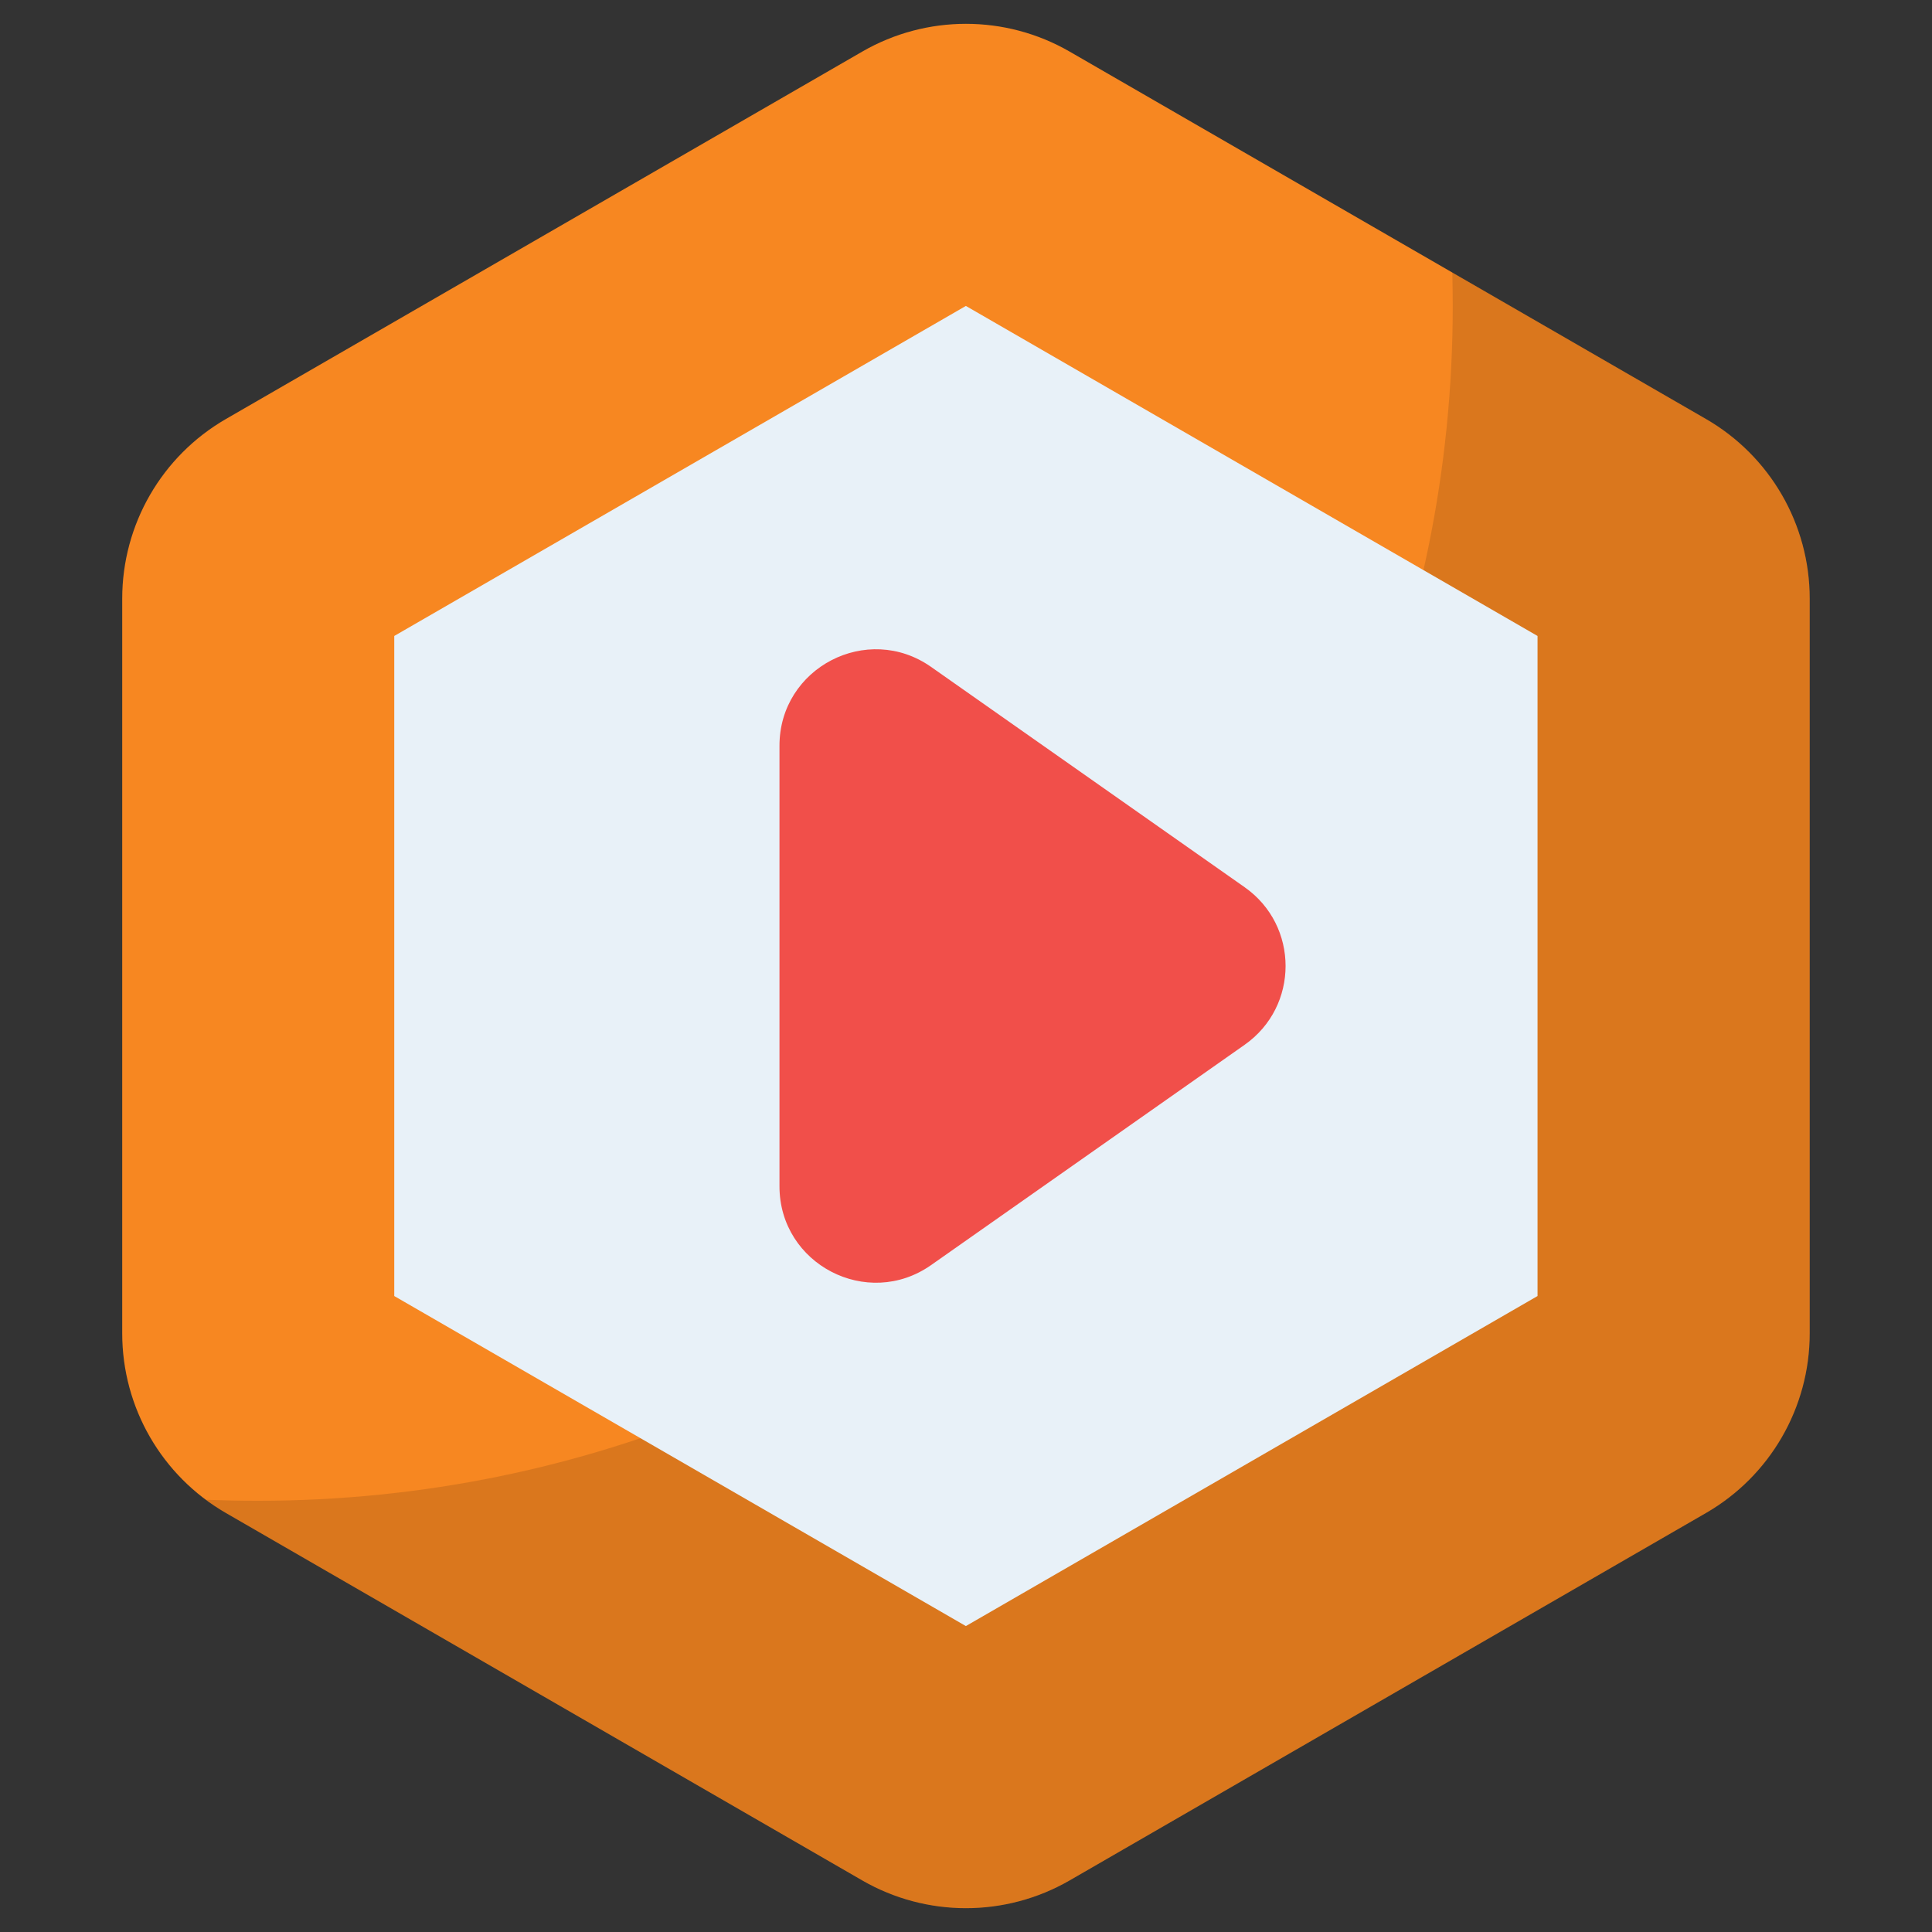 <svg width="46" height="46" viewBox="0 0 46 46" fill="none" xmlns="http://www.w3.org/2000/svg">
<rect x="0" y="0" width="46" height="46" fill="#333333" stroke="none"/>
<g clip-path="url(#clip0_3544_79291)">
<path d="M2.91 31.748V14.252C2.91 12.488 3.851 10.859 5.378 9.977L20.531 1.228C22.058 0.347 23.94 0.347 25.467 1.228L40.62 9.977C42.147 10.859 43.088 12.488 43.088 14.252V31.748C43.088 33.512 42.147 35.141 40.62 36.023L25.467 44.772C23.94 45.653 22.058 45.653 20.531 44.772L5.378 36.023C3.851 35.141 2.91 33.512 2.91 31.748Z" fill="#F78721"/>
<path opacity="0.12" d="M43.087 14.25V31.751C43.087 33.513 42.15 35.141 40.62 36.025L25.468 44.77C23.943 45.654 22.058 45.654 20.533 44.77L5.381 36.025C5.213 35.931 5.055 35.822 4.902 35.709C5.312 35.724 5.722 35.733 6.136 35.733C21.851 35.733 34.589 23 34.589 7.286C34.589 7.019 34.584 6.753 34.579 6.486L40.62 9.976C42.15 10.859 43.087 12.488 43.087 14.25Z" fill="black"/>
<path d="M9.387 30.858V15.142L22.997 7.284L36.608 15.142V30.858L22.997 38.716L9.387 30.858Z" fill="#E8F1F8"/>
<path d="M29.634 24.876L22.169 30.121C20.65 31.188 18.559 30.101 18.559 28.245V17.755C18.559 15.898 20.65 14.812 22.169 15.879L29.634 21.124C30.934 22.037 30.934 23.963 29.634 24.876Z" fill="#F14F4A"/>
</g>
<defs>
<clipPath id="clip0_3544_79291">
<rect width="46" height="46" fill="white"/>
</clipPath>
</defs>
</svg>
